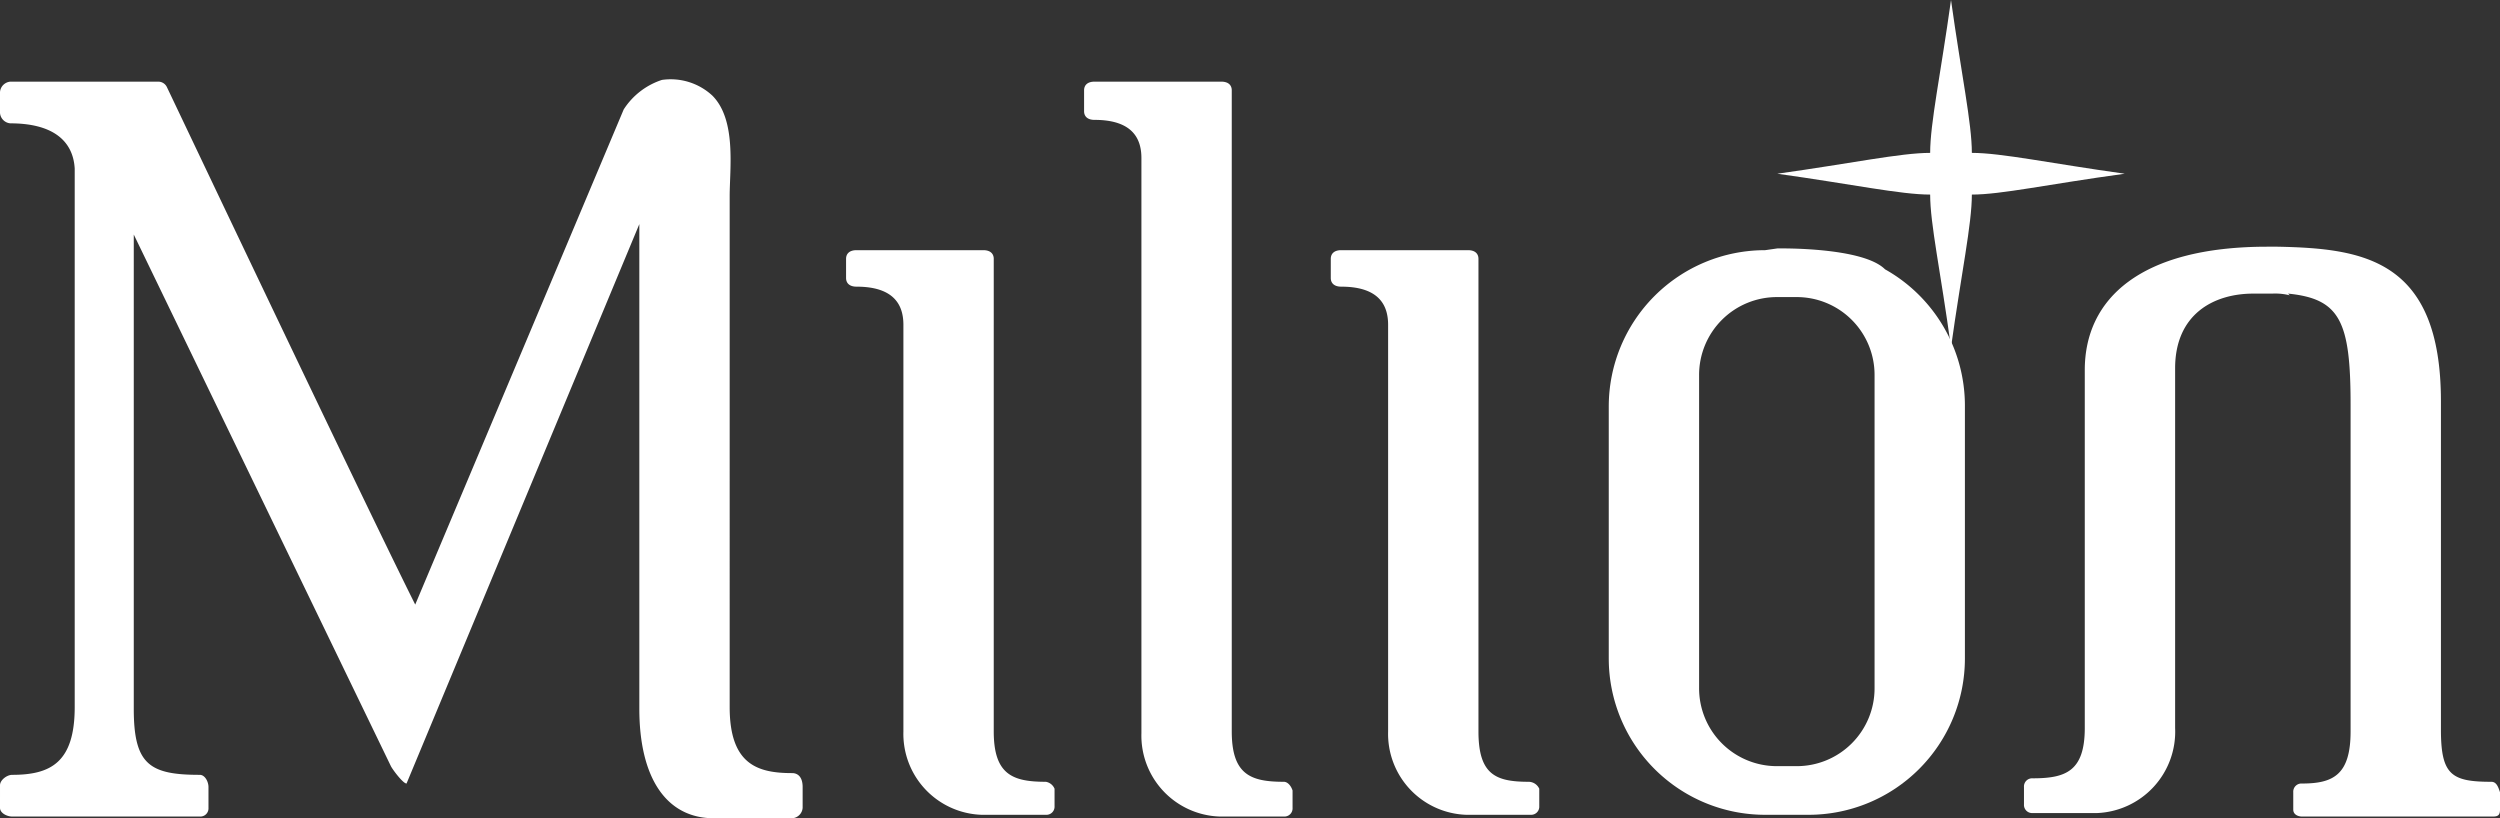 <svg id="Layer_1" data-name="Layer 1" xmlns="http://www.w3.org/2000/svg" viewBox="0 0 143.9 47.1"><rect x="0" y="0" width="143.9" height="47.1" fill="#333333" stroke="none"/><defs><style>.cls-1{fill:#fff;fill-rule:evenodd;}</style></defs><path class="cls-1" d="M98.7,110c-2,0-3.6-.5-3.6-3.8V76.8c0-1.6.4-4.4-1-5.8a3.53,3.53,0,0,0-2.9-.9A4.14,4.14,0,0,0,89,71.8L77,100.3c-3-6-14.2-29.6-14.3-29.8a.55.55,0,0,0-.5-.3H53.7a.65.65,0,0,0-.6.6V72a.65.65,0,0,0,.6.6c2.3,0,3.6.9,3.7,2.6v31c0,3.2-1.4,3.9-3.6,3.9-.3,0-.7.3-.7.6V112c0,.3.4.5.7.5H64.6a.47.47,0,0,0,.5-.5v-1.2c0-.3-.2-.7-.5-.7-2.9,0-3.8-.6-3.8-3.8V79l14.8,30.6c.1.2.7,1,.9,1L89.9,78.4v27.9c0,3.9,1.5,6.3,4.3,6.3h4.5a.65.65,0,0,0,.6-.6v-1.2C99.3,110.2,99,110,98.7,110Z" transform="translate(-53.1 -65.5)"/><path class="cls-1" d="M113.3,110.5c-1.9,0-3-.4-3-2.9V80.4c0-.3-.2-.5-.6-.5h-7.3c-.4,0-.6.2-.6.5v1.1c0,.3.2.5.6.5,2.3,0,2.7,1.2,2.7,2.2v23.4a4.66,4.66,0,0,0,4.5,4.8h3.7a.47.47,0,0,0,.5-.5v-1A.66.66,0,0,0,113.3,110.5Z" transform="translate(-53.1 -65.5)"/><path class="cls-1" d="M141.1,110.5c-1.9,0-2.9-.4-2.9-2.9V80.4c0-.3-.2-.5-.6-.5h-7.3c-.4,0-.6.2-.6.5v1.1c0,.3.2.5.6.5,2.3,0,2.7,1.2,2.7,2.2v23.4a4.66,4.66,0,0,0,4.5,4.8h3.7a.47.47,0,0,0,.5-.5v-1A.68.68,0,0,0,141.1,110.5Z" transform="translate(-53.1 -65.5)"/><path class="cls-1" d="M127,110.5c-1.9,0-3-.4-3-2.9V70.7c0-.3-.2-.5-.6-.5h-7.3c-.4,0-.6.2-.6.5v1.2c0,.3.2.5.6.5,2.3,0,2.7,1.2,2.7,2.2v33.1a4.66,4.66,0,0,0,4.5,4.8H127a.47.47,0,0,0,.5-.5v-1C127.4,110.7,127.2,110.5,127,110.5Z" transform="translate(-53.1 -65.5)"/><path class="cls-1" d="M161,105.1a4.48,4.48,0,0,1-4.5,4.5h-1.1a4.48,4.48,0,0,1-4.5-4.5v-18a4.48,4.48,0,0,1,4.5-4.5h1.1a4.48,4.48,0,0,1,4.5,4.5Zm.6-24.1h0c-1.3-1.3-6.2-1.2-6.2-1.2l-.7.1a9,9,0,0,0-9,9v14.5a9,9,0,0,0,9,9h2.5a9,9,0,0,0,9-9V88.8A9,9,0,0,0,161.6,81Z" transform="translate(-53.1 -65.5)"/><path class="cls-1" d="M193.6,107.6Z" transform="translate(-53.1 -65.5)"/><path class="cls-1" d="M196.5,110.5c-2.3,0-2.9-.4-2.9-3V88.6c0-8.2-4.5-8.8-9.4-8.9h-.6c-7.3,0-10.5,3-10.5,7.1v20.6c0,2.5-1.1,2.9-3,2.9a.47.47,0,0,0-.5.5v1a.47.47,0,0,0,.5.5h3.7a4.69,4.69,0,0,0,4.5-4.9V86.7c0-3.1,2.2-4.3,4.5-4.3h1.1a3.4,3.4,0,0,1,1,.1l-.1-.1c3,.3,3.6,1.6,3.6,6.4v18.8c0,2.5-1,3-2.8,3a.47.47,0,0,0-.5.5v1c0,.3.3.4.5.4h11c.3,0,.4-.1.4-.4v-1C196.9,110.8,196.8,110.5,196.5,110.5Z" transform="translate(-53.1 -65.5)"/><path class="cls-1" d="M166.6,76.7c1.7,0,4.4-.6,8.8-1.2-4.3-.6-7.1-1.2-8.8-1.2,0-1.7-.6-4.5-1.2-8.8-.6,4.3-1.2,7.1-1.2,8.8-1.7,0-4.5.6-8.8,1.2,4.3.6,7.1,1.2,8.8,1.2,0,1.7.6,4.4,1.2,8.8C166,81.2,166.6,78.4,166.6,76.7Z" transform="translate(-53.1 -65.5)"/></svg>